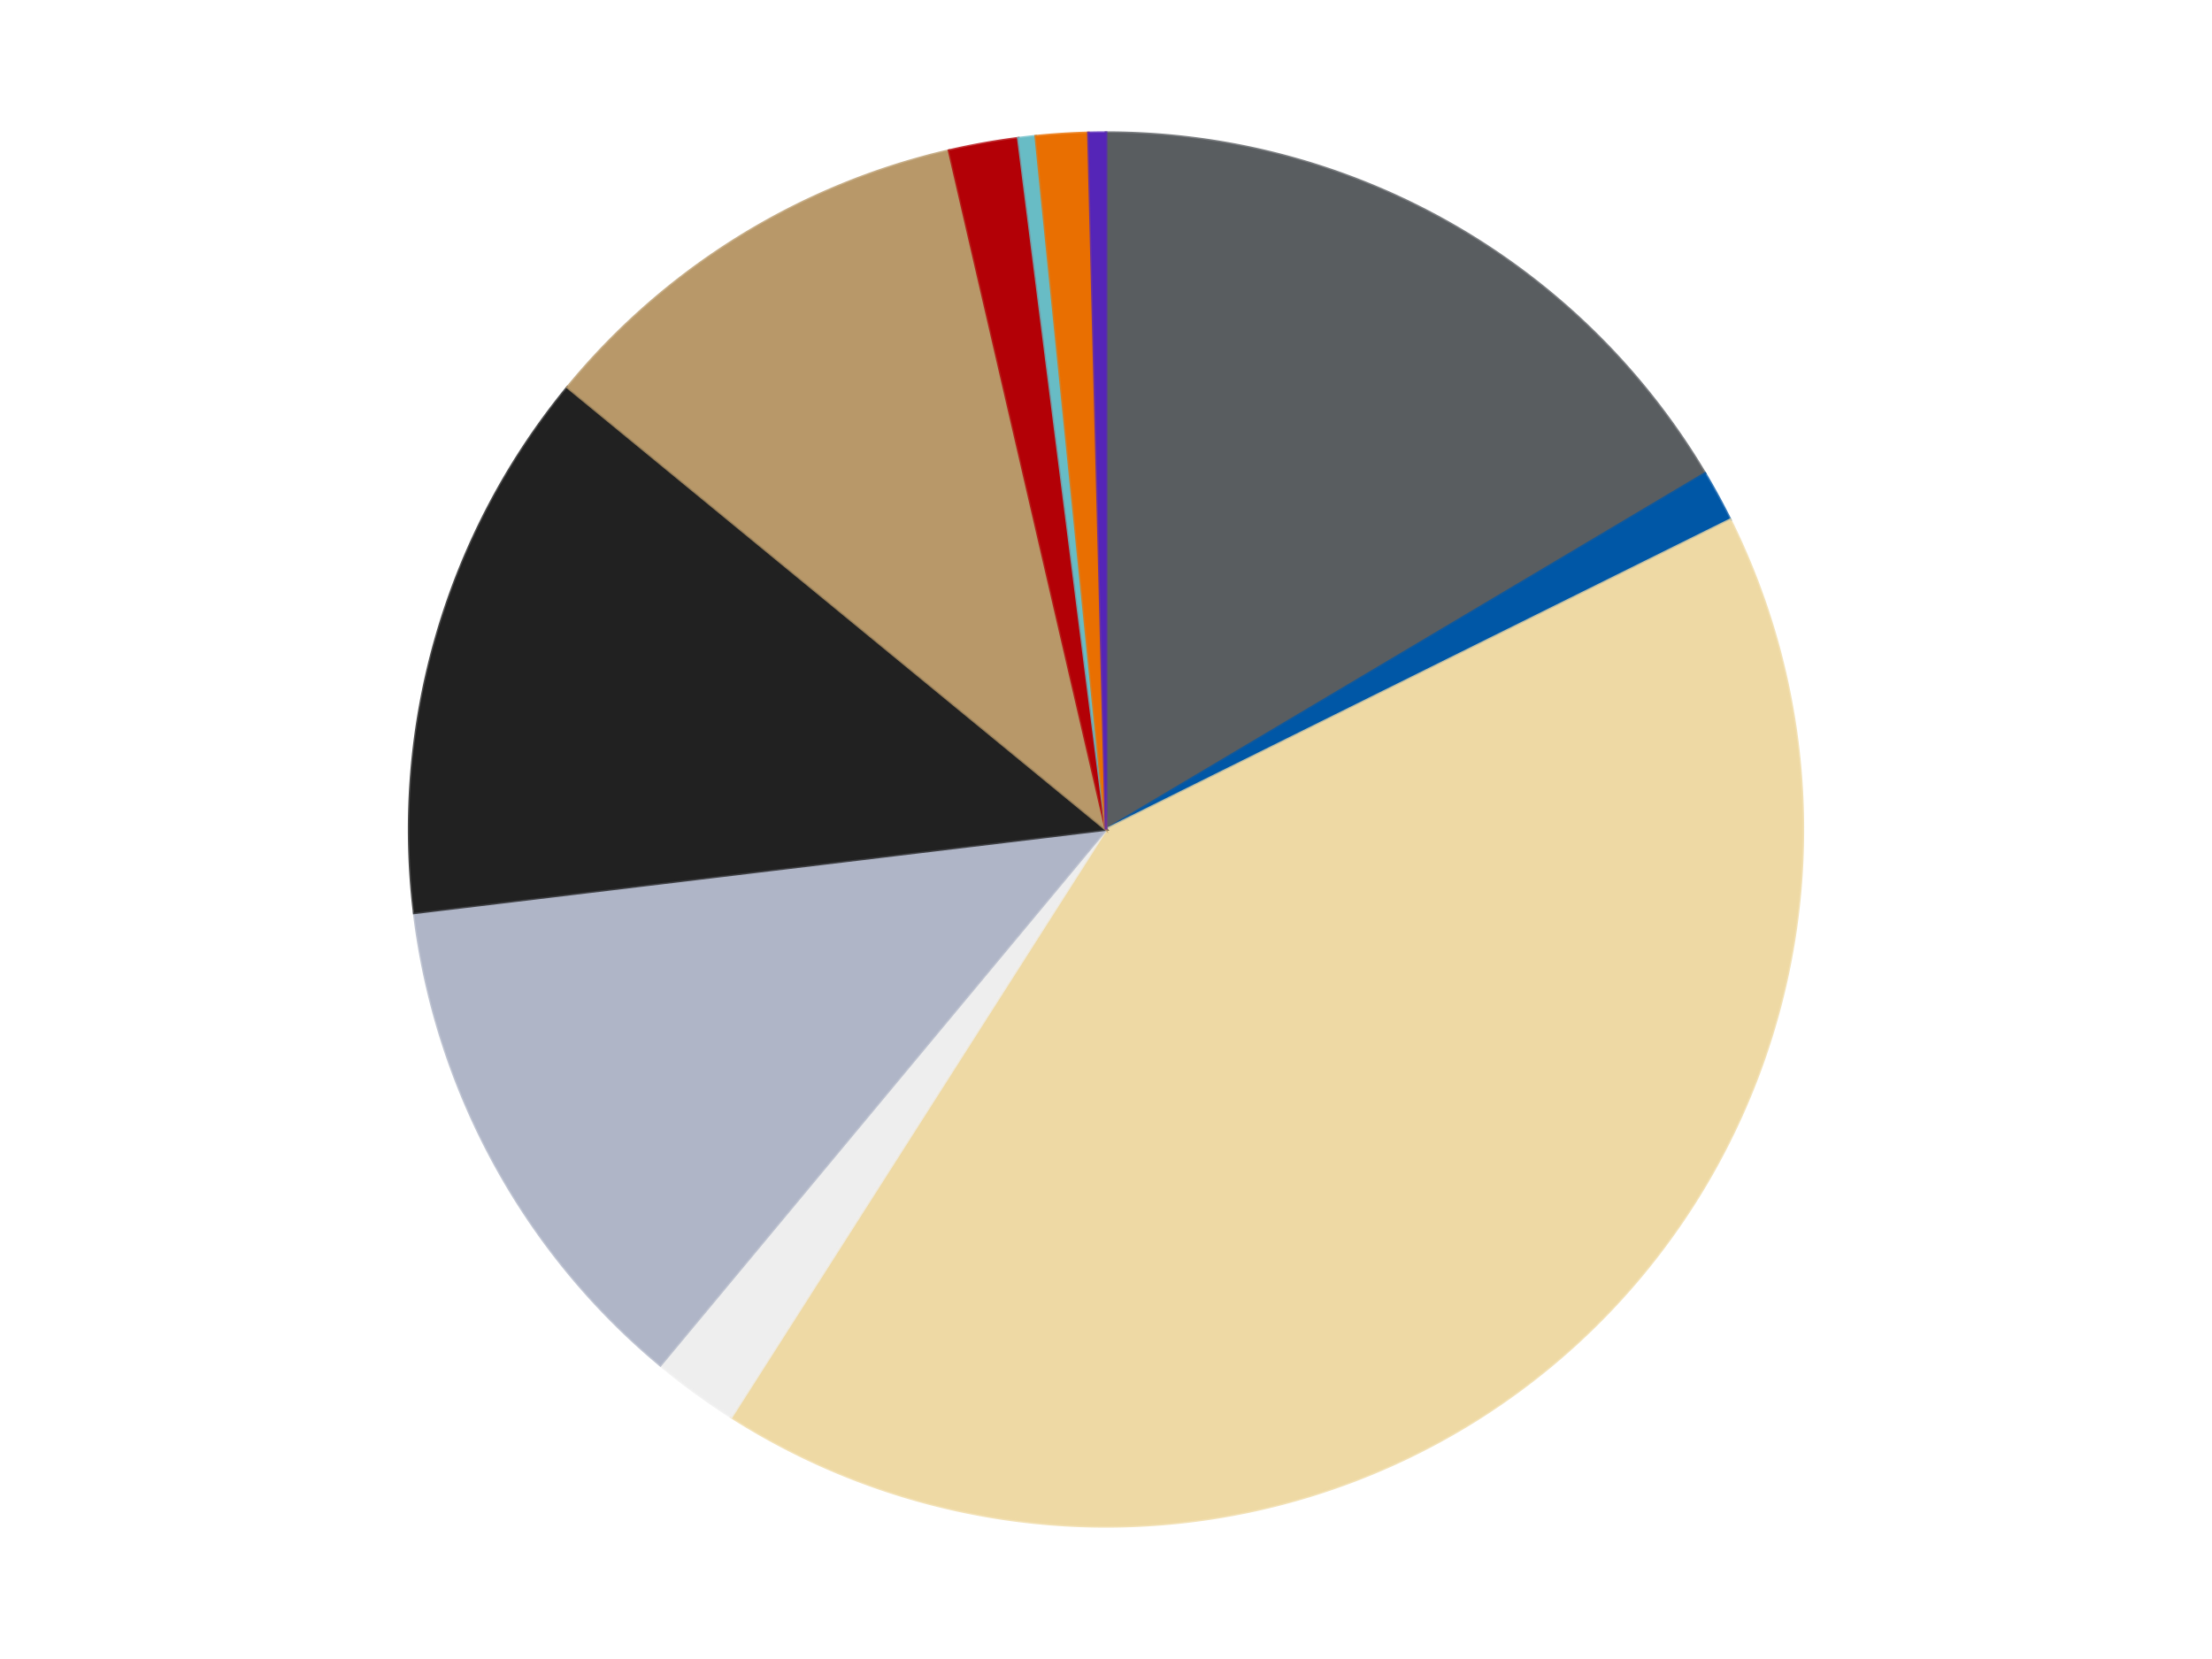 <?xml version='1.0' encoding='utf-8'?>
<svg xmlns="http://www.w3.org/2000/svg" xmlns:xlink="http://www.w3.org/1999/xlink" id="chart-b8133515-6674-4b06-8c1b-f245fefc0a5c" class="pygal-chart" viewBox="0 0 800 600"><!--Generated with pygal 3.0.4 (lxml) ©Kozea 2012-2016 on 2024-07-01--><!--http://pygal.org--><!--http://github.com/Kozea/pygal--><defs><style type="text/css">#chart-b8133515-6674-4b06-8c1b-f245fefc0a5c{-webkit-user-select:none;-webkit-font-smoothing:antialiased;font-family:Consolas,"Liberation Mono",Menlo,Courier,monospace}#chart-b8133515-6674-4b06-8c1b-f245fefc0a5c .title{font-family:Consolas,"Liberation Mono",Menlo,Courier,monospace;font-size:16px}#chart-b8133515-6674-4b06-8c1b-f245fefc0a5c .legends .legend text{font-family:Consolas,"Liberation Mono",Menlo,Courier,monospace;font-size:14px}#chart-b8133515-6674-4b06-8c1b-f245fefc0a5c .axis text{font-family:Consolas,"Liberation Mono",Menlo,Courier,monospace;font-size:10px}#chart-b8133515-6674-4b06-8c1b-f245fefc0a5c .axis text.major{font-family:Consolas,"Liberation Mono",Menlo,Courier,monospace;font-size:10px}#chart-b8133515-6674-4b06-8c1b-f245fefc0a5c .text-overlay text.value{font-family:Consolas,"Liberation Mono",Menlo,Courier,monospace;font-size:16px}#chart-b8133515-6674-4b06-8c1b-f245fefc0a5c .text-overlay text.label{font-family:Consolas,"Liberation Mono",Menlo,Courier,monospace;font-size:10px}#chart-b8133515-6674-4b06-8c1b-f245fefc0a5c .tooltip{font-family:Consolas,"Liberation Mono",Menlo,Courier,monospace;font-size:14px}#chart-b8133515-6674-4b06-8c1b-f245fefc0a5c text.no_data{font-family:Consolas,"Liberation Mono",Menlo,Courier,monospace;font-size:64px}
#chart-b8133515-6674-4b06-8c1b-f245fefc0a5c{background-color:transparent}#chart-b8133515-6674-4b06-8c1b-f245fefc0a5c path,#chart-b8133515-6674-4b06-8c1b-f245fefc0a5c line,#chart-b8133515-6674-4b06-8c1b-f245fefc0a5c rect,#chart-b8133515-6674-4b06-8c1b-f245fefc0a5c circle{-webkit-transition:150ms;-moz-transition:150ms;transition:150ms}#chart-b8133515-6674-4b06-8c1b-f245fefc0a5c .graph &gt; .background{fill:transparent}#chart-b8133515-6674-4b06-8c1b-f245fefc0a5c .plot &gt; .background{fill:transparent}#chart-b8133515-6674-4b06-8c1b-f245fefc0a5c .graph{fill:rgba(0,0,0,.87)}#chart-b8133515-6674-4b06-8c1b-f245fefc0a5c text.no_data{fill:rgba(0,0,0,1)}#chart-b8133515-6674-4b06-8c1b-f245fefc0a5c .title{fill:rgba(0,0,0,1)}#chart-b8133515-6674-4b06-8c1b-f245fefc0a5c .legends .legend text{fill:rgba(0,0,0,.87)}#chart-b8133515-6674-4b06-8c1b-f245fefc0a5c .legends .legend:hover text{fill:rgba(0,0,0,1)}#chart-b8133515-6674-4b06-8c1b-f245fefc0a5c .axis .line{stroke:rgba(0,0,0,1)}#chart-b8133515-6674-4b06-8c1b-f245fefc0a5c .axis .guide.line{stroke:rgba(0,0,0,.54)}#chart-b8133515-6674-4b06-8c1b-f245fefc0a5c .axis .major.line{stroke:rgba(0,0,0,.87)}#chart-b8133515-6674-4b06-8c1b-f245fefc0a5c .axis text.major{fill:rgba(0,0,0,1)}#chart-b8133515-6674-4b06-8c1b-f245fefc0a5c .axis.y .guides:hover .guide.line,#chart-b8133515-6674-4b06-8c1b-f245fefc0a5c .line-graph .axis.x .guides:hover .guide.line,#chart-b8133515-6674-4b06-8c1b-f245fefc0a5c .stackedline-graph .axis.x .guides:hover .guide.line,#chart-b8133515-6674-4b06-8c1b-f245fefc0a5c .xy-graph .axis.x .guides:hover .guide.line{stroke:rgba(0,0,0,1)}#chart-b8133515-6674-4b06-8c1b-f245fefc0a5c .axis .guides:hover text{fill:rgba(0,0,0,1)}#chart-b8133515-6674-4b06-8c1b-f245fefc0a5c .reactive{fill-opacity:1.0;stroke-opacity:.8;stroke-width:1}#chart-b8133515-6674-4b06-8c1b-f245fefc0a5c .ci{stroke:rgba(0,0,0,.87)}#chart-b8133515-6674-4b06-8c1b-f245fefc0a5c .reactive.active,#chart-b8133515-6674-4b06-8c1b-f245fefc0a5c .active .reactive{fill-opacity:0.6;stroke-opacity:.9;stroke-width:4}#chart-b8133515-6674-4b06-8c1b-f245fefc0a5c .ci .reactive.active{stroke-width:1.5}#chart-b8133515-6674-4b06-8c1b-f245fefc0a5c .series text{fill:rgba(0,0,0,1)}#chart-b8133515-6674-4b06-8c1b-f245fefc0a5c .tooltip rect{fill:transparent;stroke:rgba(0,0,0,1);-webkit-transition:opacity 150ms;-moz-transition:opacity 150ms;transition:opacity 150ms}#chart-b8133515-6674-4b06-8c1b-f245fefc0a5c .tooltip .label{fill:rgba(0,0,0,.87)}#chart-b8133515-6674-4b06-8c1b-f245fefc0a5c .tooltip .label{fill:rgba(0,0,0,.87)}#chart-b8133515-6674-4b06-8c1b-f245fefc0a5c .tooltip .legend{font-size:.8em;fill:rgba(0,0,0,.54)}#chart-b8133515-6674-4b06-8c1b-f245fefc0a5c .tooltip .x_label{font-size:.6em;fill:rgba(0,0,0,1)}#chart-b8133515-6674-4b06-8c1b-f245fefc0a5c .tooltip .xlink{font-size:.5em;text-decoration:underline}#chart-b8133515-6674-4b06-8c1b-f245fefc0a5c .tooltip .value{font-size:1.5em}#chart-b8133515-6674-4b06-8c1b-f245fefc0a5c .bound{font-size:.5em}#chart-b8133515-6674-4b06-8c1b-f245fefc0a5c .max-value{font-size:.75em;fill:rgba(0,0,0,.54)}#chart-b8133515-6674-4b06-8c1b-f245fefc0a5c .map-element{fill:transparent;stroke:rgba(0,0,0,.54) !important}#chart-b8133515-6674-4b06-8c1b-f245fefc0a5c .map-element .reactive{fill-opacity:inherit;stroke-opacity:inherit}#chart-b8133515-6674-4b06-8c1b-f245fefc0a5c .color-0,#chart-b8133515-6674-4b06-8c1b-f245fefc0a5c .color-0 a:visited{stroke:#F44336;fill:#F44336}#chart-b8133515-6674-4b06-8c1b-f245fefc0a5c .color-1,#chart-b8133515-6674-4b06-8c1b-f245fefc0a5c .color-1 a:visited{stroke:#3F51B5;fill:#3F51B5}#chart-b8133515-6674-4b06-8c1b-f245fefc0a5c .color-2,#chart-b8133515-6674-4b06-8c1b-f245fefc0a5c .color-2 a:visited{stroke:#009688;fill:#009688}#chart-b8133515-6674-4b06-8c1b-f245fefc0a5c .color-3,#chart-b8133515-6674-4b06-8c1b-f245fefc0a5c .color-3 a:visited{stroke:#FFC107;fill:#FFC107}#chart-b8133515-6674-4b06-8c1b-f245fefc0a5c .color-4,#chart-b8133515-6674-4b06-8c1b-f245fefc0a5c .color-4 a:visited{stroke:#FF5722;fill:#FF5722}#chart-b8133515-6674-4b06-8c1b-f245fefc0a5c .color-5,#chart-b8133515-6674-4b06-8c1b-f245fefc0a5c .color-5 a:visited{stroke:#9C27B0;fill:#9C27B0}#chart-b8133515-6674-4b06-8c1b-f245fefc0a5c .color-6,#chart-b8133515-6674-4b06-8c1b-f245fefc0a5c .color-6 a:visited{stroke:#03A9F4;fill:#03A9F4}#chart-b8133515-6674-4b06-8c1b-f245fefc0a5c .color-7,#chart-b8133515-6674-4b06-8c1b-f245fefc0a5c .color-7 a:visited{stroke:#8BC34A;fill:#8BC34A}#chart-b8133515-6674-4b06-8c1b-f245fefc0a5c .color-8,#chart-b8133515-6674-4b06-8c1b-f245fefc0a5c .color-8 a:visited{stroke:#FF9800;fill:#FF9800}#chart-b8133515-6674-4b06-8c1b-f245fefc0a5c .color-9,#chart-b8133515-6674-4b06-8c1b-f245fefc0a5c .color-9 a:visited{stroke:#E91E63;fill:#E91E63}#chart-b8133515-6674-4b06-8c1b-f245fefc0a5c .color-10,#chart-b8133515-6674-4b06-8c1b-f245fefc0a5c .color-10 a:visited{stroke:#2196F3;fill:#2196F3}#chart-b8133515-6674-4b06-8c1b-f245fefc0a5c .text-overlay .color-0 text{fill:black}#chart-b8133515-6674-4b06-8c1b-f245fefc0a5c .text-overlay .color-1 text{fill:black}#chart-b8133515-6674-4b06-8c1b-f245fefc0a5c .text-overlay .color-2 text{fill:black}#chart-b8133515-6674-4b06-8c1b-f245fefc0a5c .text-overlay .color-3 text{fill:black}#chart-b8133515-6674-4b06-8c1b-f245fefc0a5c .text-overlay .color-4 text{fill:black}#chart-b8133515-6674-4b06-8c1b-f245fefc0a5c .text-overlay .color-5 text{fill:black}#chart-b8133515-6674-4b06-8c1b-f245fefc0a5c .text-overlay .color-6 text{fill:black}#chart-b8133515-6674-4b06-8c1b-f245fefc0a5c .text-overlay .color-7 text{fill:black}#chart-b8133515-6674-4b06-8c1b-f245fefc0a5c .text-overlay .color-8 text{fill:black}#chart-b8133515-6674-4b06-8c1b-f245fefc0a5c .text-overlay .color-9 text{fill:black}#chart-b8133515-6674-4b06-8c1b-f245fefc0a5c .text-overlay .color-10 text{fill:black}
#chart-b8133515-6674-4b06-8c1b-f245fefc0a5c text.no_data{text-anchor:middle}#chart-b8133515-6674-4b06-8c1b-f245fefc0a5c .guide.line{fill:none}#chart-b8133515-6674-4b06-8c1b-f245fefc0a5c .centered{text-anchor:middle}#chart-b8133515-6674-4b06-8c1b-f245fefc0a5c .title{text-anchor:middle}#chart-b8133515-6674-4b06-8c1b-f245fefc0a5c .legends .legend text{fill-opacity:1}#chart-b8133515-6674-4b06-8c1b-f245fefc0a5c .axis.x text{text-anchor:middle}#chart-b8133515-6674-4b06-8c1b-f245fefc0a5c .axis.x:not(.web) text[transform]{text-anchor:start}#chart-b8133515-6674-4b06-8c1b-f245fefc0a5c .axis.x:not(.web) text[transform].backwards{text-anchor:end}#chart-b8133515-6674-4b06-8c1b-f245fefc0a5c .axis.y text{text-anchor:end}#chart-b8133515-6674-4b06-8c1b-f245fefc0a5c .axis.y text[transform].backwards{text-anchor:start}#chart-b8133515-6674-4b06-8c1b-f245fefc0a5c .axis.y2 text{text-anchor:start}#chart-b8133515-6674-4b06-8c1b-f245fefc0a5c .axis.y2 text[transform].backwards{text-anchor:end}#chart-b8133515-6674-4b06-8c1b-f245fefc0a5c .axis .guide.line{stroke-dasharray:4,4;stroke:black}#chart-b8133515-6674-4b06-8c1b-f245fefc0a5c .axis .major.guide.line{stroke-dasharray:6,6;stroke:black}#chart-b8133515-6674-4b06-8c1b-f245fefc0a5c .horizontal .axis.y .guide.line,#chart-b8133515-6674-4b06-8c1b-f245fefc0a5c .horizontal .axis.y2 .guide.line,#chart-b8133515-6674-4b06-8c1b-f245fefc0a5c .vertical .axis.x .guide.line{opacity:0}#chart-b8133515-6674-4b06-8c1b-f245fefc0a5c .horizontal .axis.always_show .guide.line,#chart-b8133515-6674-4b06-8c1b-f245fefc0a5c .vertical .axis.always_show .guide.line{opacity:1 !important}#chart-b8133515-6674-4b06-8c1b-f245fefc0a5c .axis.y .guides:hover .guide.line,#chart-b8133515-6674-4b06-8c1b-f245fefc0a5c .axis.y2 .guides:hover .guide.line,#chart-b8133515-6674-4b06-8c1b-f245fefc0a5c .axis.x .guides:hover .guide.line{opacity:1}#chart-b8133515-6674-4b06-8c1b-f245fefc0a5c .axis .guides:hover text{opacity:1}#chart-b8133515-6674-4b06-8c1b-f245fefc0a5c .nofill{fill:none}#chart-b8133515-6674-4b06-8c1b-f245fefc0a5c .subtle-fill{fill-opacity:.2}#chart-b8133515-6674-4b06-8c1b-f245fefc0a5c .dot{stroke-width:1px;fill-opacity:1;stroke-opacity:1}#chart-b8133515-6674-4b06-8c1b-f245fefc0a5c .dot.active{stroke-width:5px}#chart-b8133515-6674-4b06-8c1b-f245fefc0a5c .dot.negative{fill:transparent}#chart-b8133515-6674-4b06-8c1b-f245fefc0a5c text,#chart-b8133515-6674-4b06-8c1b-f245fefc0a5c tspan{stroke:none !important}#chart-b8133515-6674-4b06-8c1b-f245fefc0a5c .series text.active{opacity:1}#chart-b8133515-6674-4b06-8c1b-f245fefc0a5c .tooltip rect{fill-opacity:.95;stroke-width:.5}#chart-b8133515-6674-4b06-8c1b-f245fefc0a5c .tooltip text{fill-opacity:1}#chart-b8133515-6674-4b06-8c1b-f245fefc0a5c .showable{visibility:hidden}#chart-b8133515-6674-4b06-8c1b-f245fefc0a5c .showable.shown{visibility:visible}#chart-b8133515-6674-4b06-8c1b-f245fefc0a5c .gauge-background{fill:rgba(229,229,229,1);stroke:none}#chart-b8133515-6674-4b06-8c1b-f245fefc0a5c .bg-lines{stroke:transparent;stroke-width:2px}</style><script type="text/javascript">window.pygal = window.pygal || {};window.pygal.config = window.pygal.config || {};window.pygal.config['b8133515-6674-4b06-8c1b-f245fefc0a5c'] = {"allow_interruptions": false, "box_mode": "extremes", "classes": ["pygal-chart"], "css": ["file://style.css", "file://graph.css"], "defs": [], "disable_xml_declaration": false, "dots_size": 2.5, "dynamic_print_values": false, "explicit_size": false, "fill": false, "force_uri_protocol": "https", "formatter": null, "half_pie": false, "height": 600, "include_x_axis": false, "inner_radius": 0, "interpolate": null, "interpolation_parameters": {}, "interpolation_precision": 250, "inverse_y_axis": false, "js": ["//kozea.github.io/pygal.js/2.0.x/pygal-tooltips.min.js"], "legend_at_bottom": false, "legend_at_bottom_columns": null, "legend_box_size": 12, "logarithmic": false, "margin": 20, "margin_bottom": null, "margin_left": null, "margin_right": null, "margin_top": null, "max_scale": 16, "min_scale": 4, "missing_value_fill_truncation": "x", "no_data_text": "No data", "no_prefix": false, "order_min": null, "pretty_print": false, "print_labels": false, "print_values": false, "print_values_position": "center", "print_zeroes": true, "range": null, "rounded_bars": null, "secondary_range": null, "show_dots": true, "show_legend": false, "show_minor_x_labels": true, "show_minor_y_labels": true, "show_only_major_dots": false, "show_x_guides": false, "show_x_labels": true, "show_y_guides": true, "show_y_labels": true, "spacing": 10, "stack_from_top": false, "strict": false, "stroke": true, "stroke_style": null, "style": {"background": "transparent", "ci_colors": [], "colors": ["#F44336", "#3F51B5", "#009688", "#FFC107", "#FF5722", "#9C27B0", "#03A9F4", "#8BC34A", "#FF9800", "#E91E63", "#2196F3", "#4CAF50", "#FFEB3B", "#673AB7", "#00BCD4", "#CDDC39", "#9E9E9E", "#607D8B"], "dot_opacity": "1", "font_family": "Consolas, \"Liberation Mono\", Menlo, Courier, monospace", "foreground": "rgba(0, 0, 0, .87)", "foreground_strong": "rgba(0, 0, 0, 1)", "foreground_subtle": "rgba(0, 0, 0, .54)", "guide_stroke_color": "black", "guide_stroke_dasharray": "4,4", "label_font_family": "Consolas, \"Liberation Mono\", Menlo, Courier, monospace", "label_font_size": 10, "legend_font_family": "Consolas, \"Liberation Mono\", Menlo, Courier, monospace", "legend_font_size": 14, "major_guide_stroke_color": "black", "major_guide_stroke_dasharray": "6,6", "major_label_font_family": "Consolas, \"Liberation Mono\", Menlo, Courier, monospace", "major_label_font_size": 10, "no_data_font_family": "Consolas, \"Liberation Mono\", Menlo, Courier, monospace", "no_data_font_size": 64, "opacity": "1.0", "opacity_hover": "0.6", "plot_background": "transparent", "stroke_opacity": ".8", "stroke_opacity_hover": ".9", "stroke_width": "1", "stroke_width_hover": "4", "title_font_family": "Consolas, \"Liberation Mono\", Menlo, Courier, monospace", "title_font_size": 16, "tooltip_font_family": "Consolas, \"Liberation Mono\", Menlo, Courier, monospace", "tooltip_font_size": 14, "transition": "150ms", "value_background": "rgba(229, 229, 229, 1)", "value_colors": [], "value_font_family": "Consolas, \"Liberation Mono\", Menlo, Courier, monospace", "value_font_size": 16, "value_label_font_family": "Consolas, \"Liberation Mono\", Menlo, Courier, monospace", "value_label_font_size": 10}, "title": null, "tooltip_border_radius": 0, "tooltip_fancy_mode": true, "truncate_label": null, "truncate_legend": null, "width": 800, "x_label_rotation": 0, "x_labels": null, "x_labels_major": null, "x_labels_major_count": null, "x_labels_major_every": null, "x_title": null, "xrange": null, "y_label_rotation": 0, "y_labels": null, "y_labels_major": null, "y_labels_major_count": null, "y_labels_major_every": null, "y_title": null, "zero": 0, "legends": ["Dark Bluish Gray", "Blue", "Tan", "Trans-Clear", "Light Bluish Gray", "Black", "Dark Tan", "Red", "Trans-Light Blue", "Trans-Orange", "Trans-Purple"]}</script><script type="text/javascript" xlink:href="https://kozea.github.io/pygal.js/2.0.x/pygal-tooltips.min.js"/></defs><title>Pygal</title><g class="graph pie-graph vertical"><rect x="0" y="0" width="800" height="600" class="background"/><g transform="translate(20, 20)" class="plot"><rect x="0" y="0" width="760" height="560" class="background"/><g class="series serie-0 color-0"><g class="slices"><g class="slice" style="fill: #595D60; stroke: #595D60"><path d="M380 28 A252 252 0 0 1 596.631 151.257 L380 280 A0 0 0 0 0 380 280 z" class="slice reactive tooltip-trigger"/><desc class="value">41</desc><desc class="x centered">442.31038135293124</desc><desc class="y centered">170.4855426180987</desc></g></g></g><g class="series serie-1 color-1"><g class="slices"><g class="slice" style="fill: #0057A6; stroke: #0057A6"><path d="M596.631 151.257 A252 252 0 0 1 605.748 168.009 L380 280 A0 0 0 0 0 380 280 z" class="slice reactive tooltip-trigger"/><desc class="value">3</desc><desc class="x centered">490.67401541040755</desc><desc class="y centered">219.77324255003535</desc></g></g></g><g class="series serie-2 color-2"><g class="slices"><g class="slice" style="fill: #EED9A4; stroke: #EED9A4"><path d="M605.748 168.009 A252 252 0 0 1 244.489 492.463 L380 280 A0 0 0 0 0 380 280 z" class="slice reactive tooltip-trigger"/><desc class="value">103</desc><desc class="x centered">464.19224999104586</desc><desc class="y centered">373.74254659142366</desc></g></g></g><g class="series serie-3 color-3"><g class="slices"><g class="slice" style="fill: #EEEEEE; stroke: #EEEEEE"><path d="M244.489 492.463 A252 252 0 0 1 218.831 473.723 L380 280 A0 0 0 0 0 380 280 z" class="slice reactive tooltip-trigger"/><desc class="value">5</desc><desc class="x centered">305.682071915709</desc><desc class="y centered">381.74893397602824</desc></g></g></g><g class="series serie-4 color-4"><g class="slices"><g class="slice" style="fill: #AFB5C7; stroke: #AFB5C7"><path d="M218.831 473.723 A252 252 0 0 1 129.808 310.132 L380 280 A0 0 0 0 0 380 280 z" class="slice reactive tooltip-trigger"/><desc class="value">30</desc><desc class="x centered">269.3259845895925</desc><desc class="y centered">340.22675744996474</desc></g></g></g><g class="series serie-5 color-5"><g class="slices"><g class="slice" style="fill: #212121; stroke: #212121"><path d="M129.808 310.132 A252 252 0 0 1 185.264 120.056 L380 280 A0 0 0 0 0 380 280 z" class="slice reactive tooltip-trigger"/><desc class="value">32</desc><desc class="x centered">259.0429902390657</desc><desc class="y centered">244.7097493676618</desc></g></g></g><g class="series serie-6 color-6"><g class="slices"><g class="slice" style="fill: #B89869; stroke: #B89869"><path d="M185.264 120.056 A252 252 0 0 1 323.261 34.471 L380 280 A0 0 0 0 0 380 280 z" class="slice reactive tooltip-trigger"/><desc class="value">26</desc><desc class="x centered">313.5900593683398</desc><desc class="y centered">172.9218986659767</desc></g></g></g><g class="series serie-7 color-7"><g class="slices"><g class="slice" style="fill: #B30006; stroke: #B30006"><path d="M323.261 34.471 A252 252 0 0 1 348.29 30.003 L380 280 A0 0 0 0 0 380 280 z" class="slice reactive tooltip-trigger"/><desc class="value">4</desc><desc class="x centered">357.85944982314624</desc><desc class="y centered">155.9605061366896</desc></g></g></g><g class="series serie-8 color-8"><g class="slices"><g class="slice" style="fill: #68BCC5; stroke: #68BCC5"><path d="M348.29 30.003 A252 252 0 0 1 354.608 29.283 L380 280 A0 0 0 0 0 380 280 z" class="slice reactive tooltip-trigger"/><desc class="value">1</desc><desc class="x centered">365.7232326222398</desc><desc class="y centered">154.8114465566387</desc></g></g></g><g class="series serie-9 color-9"><g class="slices"><g class="slice" style="fill: #E96F01; stroke: #E96F01"><path d="M354.608 29.283 A252 252 0 0 1 373.642 28.08 L380 280 A0 0 0 0 0 380 280 z" class="slice reactive tooltip-trigger"/><desc class="value">3</desc><desc class="x centered">372.0566630988974</desc><desc class="y centered">154.25063261043584</desc></g></g></g><g class="series serie-10 color-10"><g class="slices"><g class="slice" style="fill: #5525B7; stroke: #5525B7"><path d="M373.642 28.08 A252 252 0 0 1 380 28 L380 280 A0 0 0 0 0 380 280 z" class="slice reactive tooltip-trigger"/><desc class="value">1</desc><desc class="x centered">378.4103205924523</desc><desc class="y centered">154.01002849678383</desc></g></g></g></g><g class="titles"/><g transform="translate(20, 20)" class="plot overlay"><g class="series serie-0 color-0"/><g class="series serie-1 color-1"/><g class="series serie-2 color-2"/><g class="series serie-3 color-3"/><g class="series serie-4 color-4"/><g class="series serie-5 color-5"/><g class="series serie-6 color-6"/><g class="series serie-7 color-7"/><g class="series serie-8 color-8"/><g class="series serie-9 color-9"/><g class="series serie-10 color-10"/></g><g transform="translate(20, 20)" class="plot text-overlay"><g class="series serie-0 color-0"/><g class="series serie-1 color-1"/><g class="series serie-2 color-2"/><g class="series serie-3 color-3"/><g class="series serie-4 color-4"/><g class="series serie-5 color-5"/><g class="series serie-6 color-6"/><g class="series serie-7 color-7"/><g class="series serie-8 color-8"/><g class="series serie-9 color-9"/><g class="series serie-10 color-10"/></g><g transform="translate(20, 20)" class="plot tooltip-overlay"><g transform="translate(0 0)" style="opacity: 0" class="tooltip"><rect rx="0" ry="0" width="0" height="0" class="tooltip-box"/><g class="text"/></g></g></g></svg>